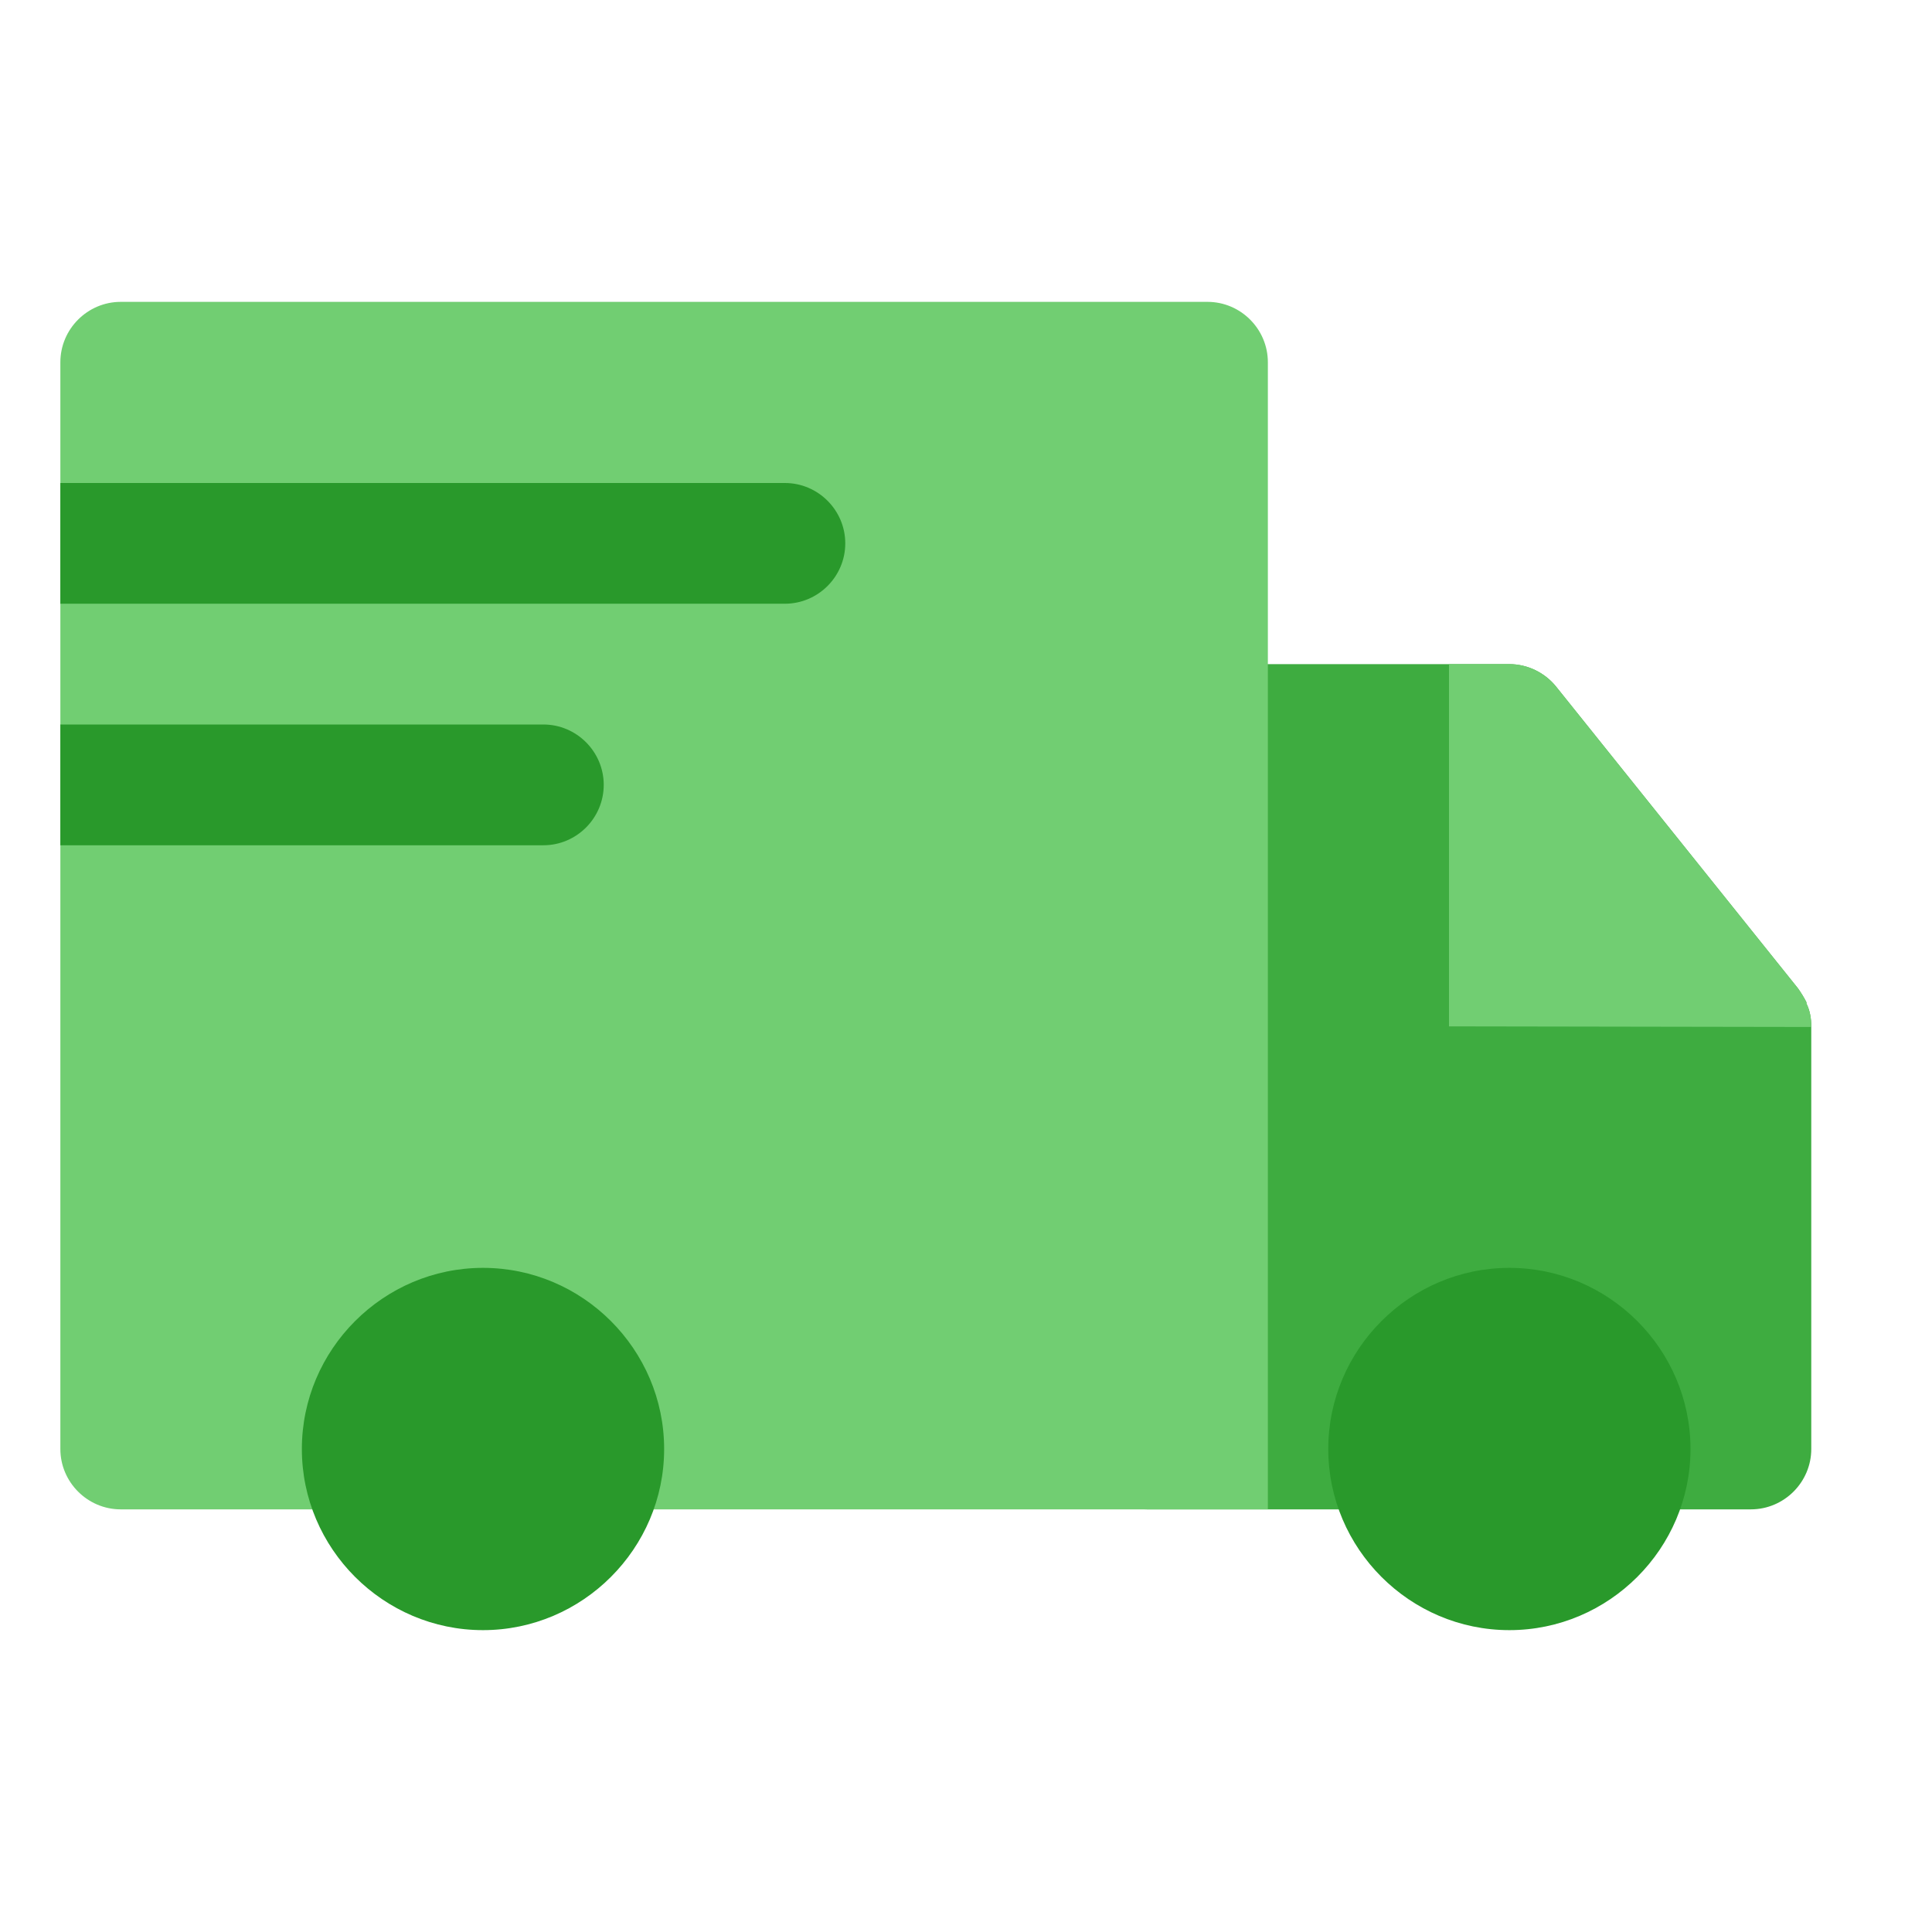 <svg width="45" height="45" viewBox="0 0 45 45" fill="none" xmlns="http://www.w3.org/2000/svg">
<path d="M19.688 12.656C19.688 13.43 19.055 14.062 18.281 14.062H1.406V11.25H18.281C19.055 11.25 19.688 11.883 19.688 12.656Z" fill="#231F20"/>
<path d="M14.062 18.281C14.062 19.055 13.43 19.688 12.656 19.688H1.406V16.875H12.656C13.43 16.875 14.062 17.508 14.062 18.281Z" fill="#231F20"/>
<path d="M42.188 23.906V33.75C42.188 34.523 41.555 35.156 40.781 35.156H26.719C25.945 35.156 25.312 34.523 25.312 33.75V16.875C25.312 16.102 25.945 15.469 26.719 15.469H35.156C35.578 15.469 35.986 15.666 36.253 16.003L41.878 23.02C41.948 23.119 42.019 23.231 42.075 23.344C42.075 23.358 42.075 23.358 42.075 23.358C42.075 23.358 42.075 23.358 42.075 23.372C42.159 23.541 42.188 23.723 42.188 23.906Z" fill="#3EAC40"/>
<path d="M28.125 7.031H2.812C2.039 7.031 1.406 7.664 1.406 8.438V33.75C1.406 34.523 2.039 35.156 2.812 35.156H8.438H14.062H28.125H29.531V33.75V8.438C29.531 7.664 28.898 7.031 28.125 7.031Z" fill="#71CE72"/>
<path d="M19.688 12.656C19.688 13.43 19.055 14.062 18.281 14.062H1.406V11.25H18.281C19.055 11.25 19.688 11.883 19.688 12.656Z" fill="#29992B"/>
<path d="M14.062 18.281C14.062 19.055 13.43 19.688 12.656 19.688H1.406V16.875H12.656C13.43 16.875 14.062 17.508 14.062 18.281Z" fill="#29992B"/>
<path d="M39.375 33.75C39.375 36.07 37.477 37.969 35.156 37.969C32.836 37.969 30.938 36.07 30.938 33.75C30.938 31.43 32.836 29.531 35.156 29.531C37.477 29.531 39.375 31.43 39.375 33.75Z" fill="#29992B"/>
<path d="M15.469 33.75C15.469 36.07 13.57 37.969 11.25 37.969C8.93 37.969 7.031 36.07 7.031 33.75C7.031 31.43 8.93 29.531 11.25 29.531C13.57 29.531 15.469 31.43 15.469 33.75Z" fill="#29992B"/>
<path d="M42.188 23.906V23.92L33.75 23.906V15.469H35.156C35.578 15.469 35.986 15.666 36.253 16.003L41.878 23.02C41.948 23.119 42.019 23.231 42.075 23.344C42.075 23.358 42.075 23.358 42.075 23.358C42.075 23.358 42.075 23.358 42.075 23.372C42.159 23.541 42.188 23.723 42.188 23.906Z" fill="#71CE72"/>
</svg>

